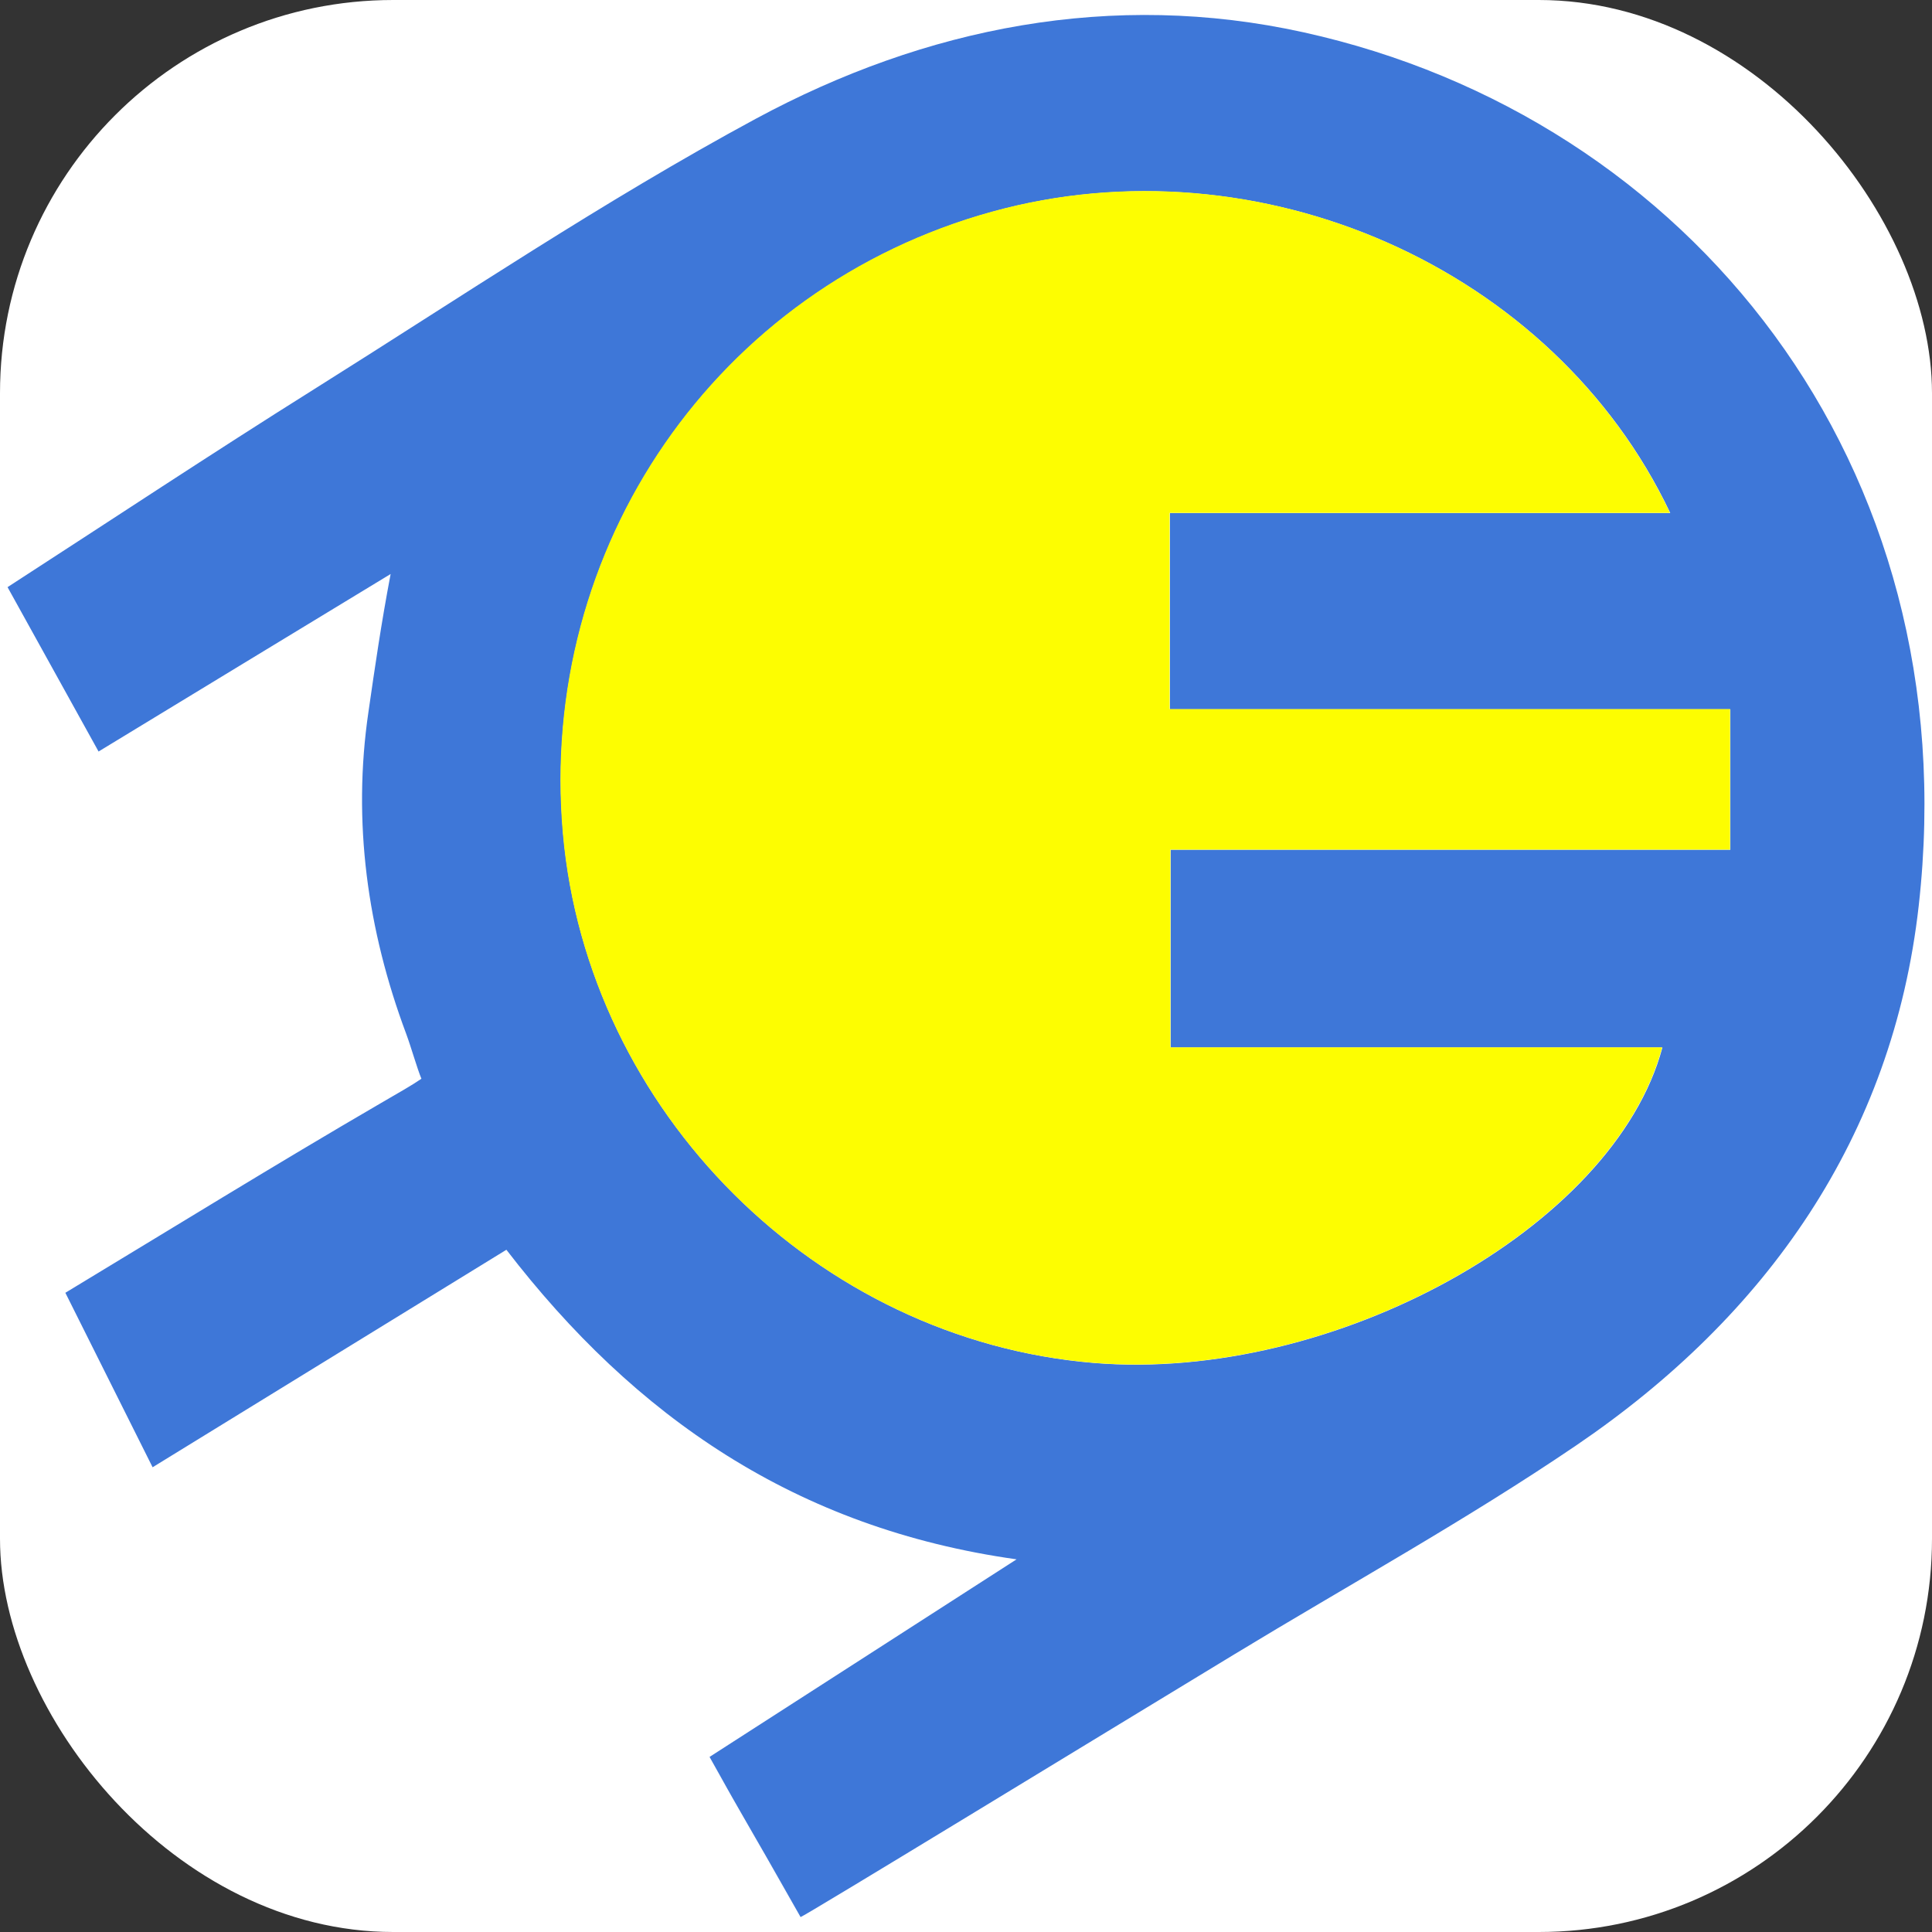 <?xml version="1.0" encoding="UTF-8"?><svg id="_レイヤー_2" xmlns="http://www.w3.org/2000/svg" viewBox="0 0 128 128"><rect x="0" y="0" width="128" height="128" fill="#333333" stroke="none"/><defs><style>.cls-1{fill:#fdfd01;}.cls-1,.cls-2,.cls-3{stroke-width:0px;}.cls-2{fill:#fff;}.cls-3{fill:#3e77d8;}</style></defs><g id="_レイヤー_1-2"><rect class="cls-2" x="0" y="0" width="128" height="128" rx="26.05" ry="26.05"/><path class="cls-3" d="m.5,38.9c6.69-4.33,13.56-8.88,20.32-13.12,9.69-6.08,19.21-12.49,29.25-17.91C61.34,1.79,73.71-.65,86.36,2.14c25.52,5.63,44.06,28.56,40.76,57.87-1.72,15.31-10.06,27.17-22.69,35.75-7.3,4.96-15.07,9.24-22.63,13.83-9.48,5.75-28.59,17.42-28.76,17.42-1.93-3.44-4.05-7.06-6.03-10.61,6.76-4.35,13.22-8.51,20.34-13.09-14.61-2.05-25.29-9.45-33.8-20.51-7.91,4.86-15.57,9.57-23.44,14.41-1.95-3.91-3.83-7.66-5.78-11.56,7.1-4.29,13.95-8.52,20.91-12.57,1.2-.7,2.01-1.15,2.68-1.61-.29-.7-.67-2.06-1.01-2.98-2.57-6.87-3.57-14.04-2.5-21.32.43-2.97.83-5.77,1.47-9.14-6.75,4.1-13.01,7.9-19.35,11.76m104.13-15.8c-7.73-16.29-27.27-24.83-44.91-19.96-18.25,5.04-30.11,22.22-28.44,41.2,1.62,18.42,16.8,33.55,35.17,35.07,15.81,1.31,34.46-8.93,37.66-20.9h-32.58v-13.1h37.08v-9.31h-37.13v-13h33.15ZM.51,38.9c6.69-4.33,13.55-8.88,20.31-13.12m32.21,101.23c-1.93-3.44-4.05-7.06-6.03-10.61"/><path class="cls-1" d="m110.64,33.98h-33.15v13h37.13v9.31h-37.08v13.1h32.58c-3.2,11.97-21.84,22.21-37.66,20.9-18.37-1.52-33.54-16.65-35.17-35.07-1.67-18.98,10.19-36.17,28.44-41.2,17.64-4.87,37.18,3.67,44.91,19.96Z"/></g></svg>